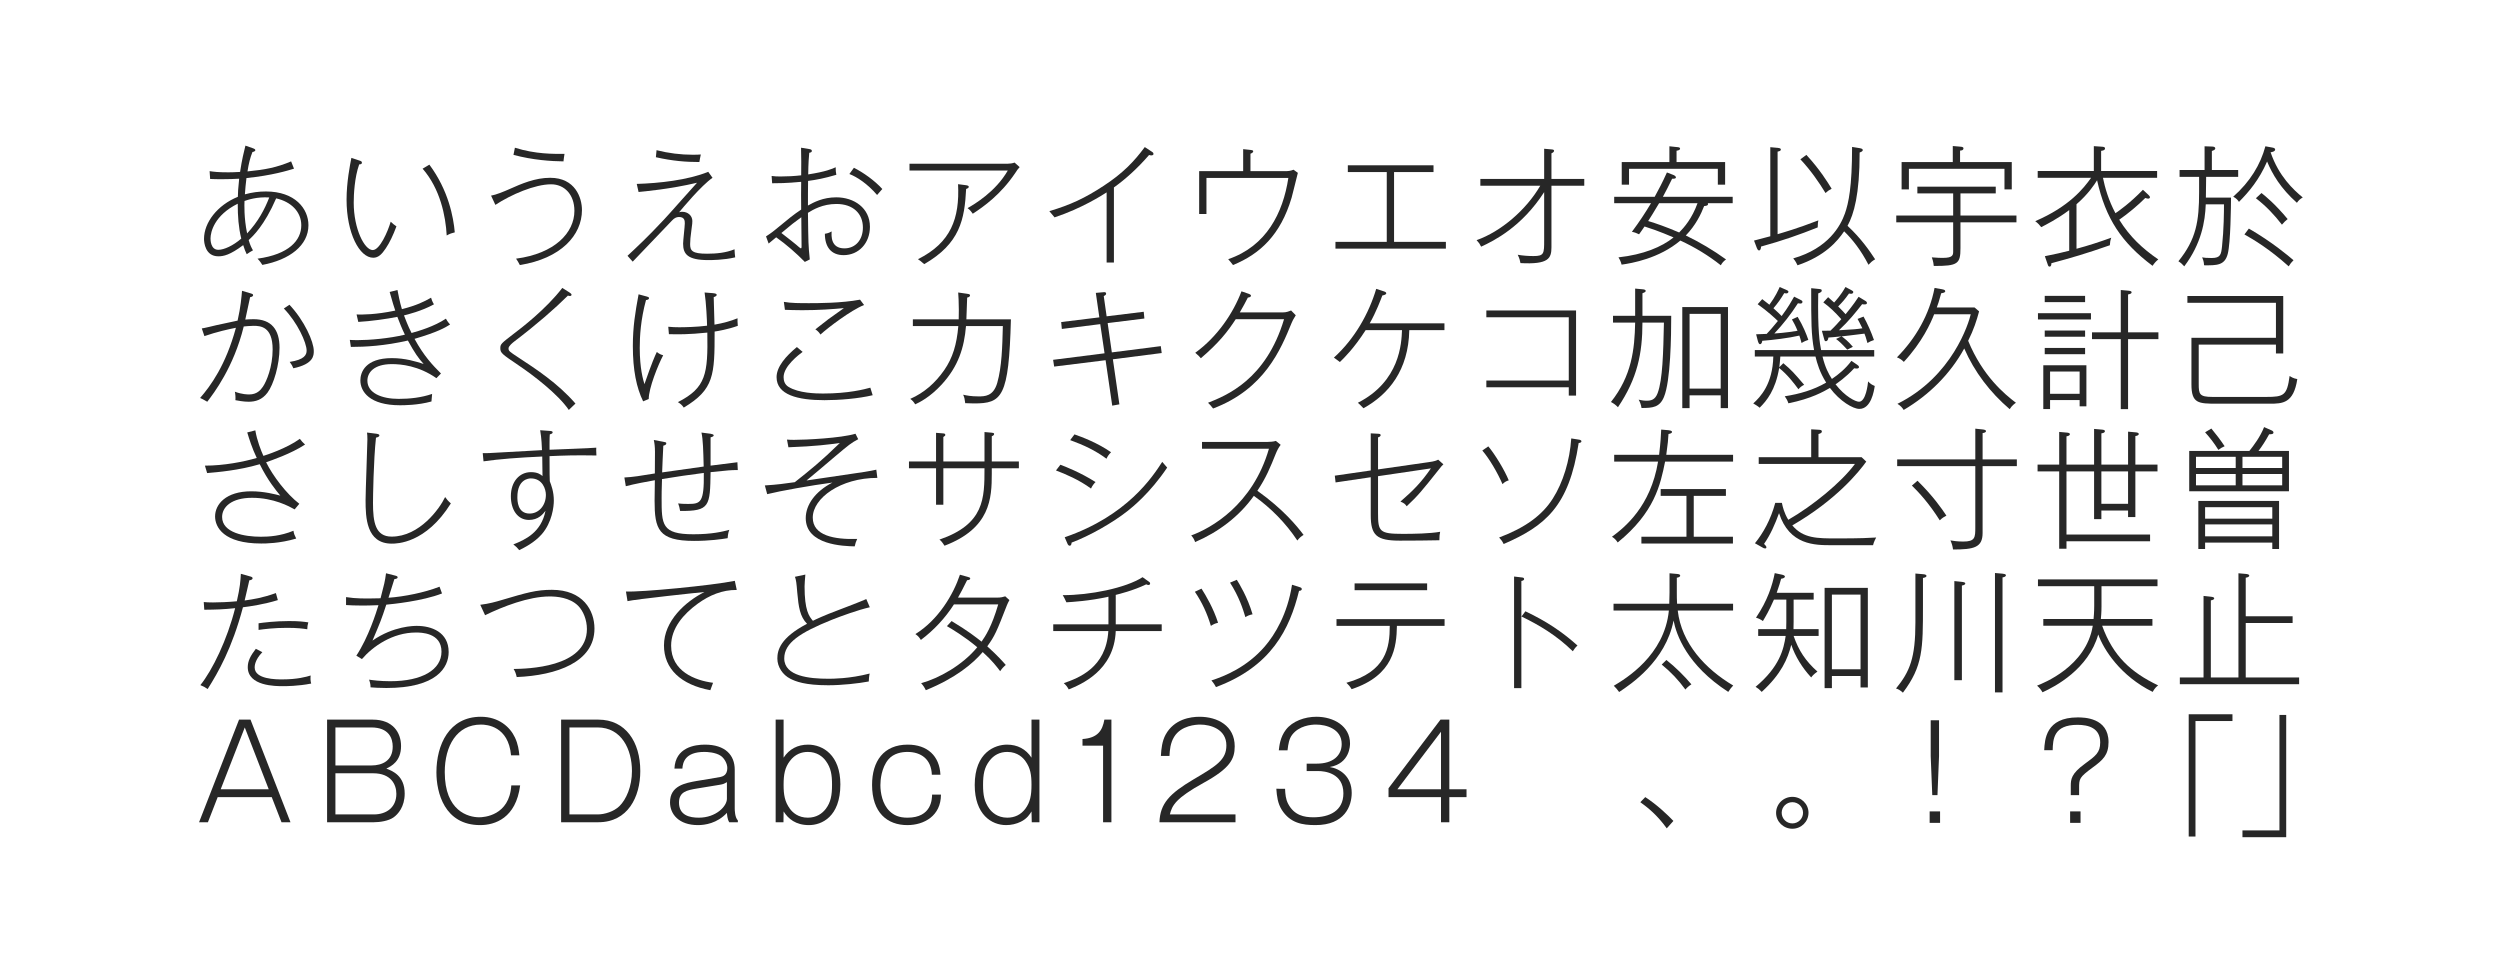 <?xml version="1.0" encoding="utf-8"?>
<!-- Generator: Adobe Illustrator 18.0.0, SVG Export Plug-In . SVG Version: 6.00 Build 0)  -->
<!DOCTYPE svg PUBLIC "-//W3C//DTD SVG 1.1//EN" "http://www.w3.org/Graphics/SVG/1.1/DTD/svg11.dtd">
<svg version="1.1" id="レイヤー_1" xmlns="http://www.w3.org/2000/svg" xmlns:xlink="http://www.w3.org/1999/xlink" x="0px"
	 y="0px" viewBox="0 0 960 376" enable-background="new 0 0 960 376" xml:space="preserve">
<g>
	<path fill="#272727" d="M100.741,101.725c-0.3-0.45-0.9-1.45-1.85-2.4
		c12.101-1.65,16.801-7.051,16.801-12.801c0-5.15-3.85-9.051-9.65-10.351
		c-4.55,10.5-9,14.601-10.551,16.001c0.6,2.1,1.1,3,1.65,3.95
		c-0.85,0.45-1.7,1-2.4,1.5c-0.5-1.05-0.85-1.85-1.35-3.5c-5.05,3.8-7.55,4.3-9.551,4.3
		c-5.05,0-5.5-5.3-5.5-6.7c0-6.25,5.1-12.951,13-16.151c0-1.25,0.1-3.35,0.5-6.951
		c-1.35,0.1-4.5,0.2-7,0.2c-1.75,0-2.85-0.05-4.15-0.1l-0.2-3
		c1.65,0.25,3.35,0.45,7.05,0.45c0.65,0,2.4,0,4.65-0.15c0.7-4.75,1.5-7.851,2.05-10.101
		l3,1.05c0.35,0.15,0.8,0.3,0.8,0.7c0,0.45-0.75,0.65-1.1,0.7
		c-0.85,2.1-1.45,4.45-1.9,7.451c6.701-0.65,11.201-1.5,16.751-3.851l1.1,2.8
		c-2.3,0.7-8.35,2.6-18.251,3.6c-0.35,2.85-0.4,3.65-0.6,6.25
		c2.7-0.75,5.4-1.1,8.051-1.1c11.25,0,16.351,6.65,16.351,12.951
		C118.442,94.224,111.242,99.774,100.741,101.725z M91.291,78.223
		c-9,4.45-10.451,10.901-10.451,13.351c0,0.5,0,4.35,3,4.35c2.2,0,5.701-1.6,8.801-4.3
		C91.59,87.274,91.291,83.124,91.291,78.223z M93.891,77.173c-0.05,1.2-0.25,6.45,1,12.451
		c4.2-4.45,6.75-9.25,8.5-13.801C98.641,75.523,95.191,76.723,93.891,77.173z"/>
</g>
<g>
	<path fill="#272727" d="M148.131,95.375c-1.5,2.25-2.85,3.6-4.8,3.6
		c-5.3,0-10.251-9.451-10.251-22.301c0-6.65,1.3-13.251,1.85-16.051l3,1
		c0.65,0.2,1.05,0.35,1.05,0.85c0,0.65-0.8,0.65-1.05,0.65
		c-1.8,5.05-2.1,11.601-2.1,14.701c0,10.101,4.15,18.201,7.3,18.201
		c2.7,0,5.8-7.101,6.9-10.901c0.85,0.8,1.15,1.1,2.2,1.8
		C150.981,90.324,149.581,93.224,148.131,95.375z M171.532,90.424c-0.4-7.5-2.5-17.901-9.25-25.651
		l2.6-1.55c7.351,9.901,9.25,20.202,9.75,26.002C173.632,89.474,172.732,89.724,171.532,90.424z"/>
</g>
<g>
	<path fill="#272727" d="M199.622,101.775c-0.45-0.95-0.9-1.6-1.45-2.45
		c14.851-1.95,22.401-9.951,22.401-18.351c0-6.301-3.85-10.201-8.951-10.201
		c-6.2,0-15.301,3.9-21.401,7.9l-1.65-3.55c1.85-0.3,4.9-1.55,7.15-2.55
		c4.5-2,9.701-4.3,15.551-4.3c9.65,0,12.201,7.701,12.201,12.401
		C223.473,90.324,215.373,99.274,199.622,101.775z M216.373,61.972c-4.65-0.05-11.75-0.5-19.201-2.5
		l0.55-2.75c7.95,2.5,14.901,2.4,19.051,2.35C216.673,59.672,216.422,61.322,216.373,61.972z"/>
</g>
<g>
	<path fill="#272727" d="M271.963,99.875c-7.901,0-9.651-2.3-9.651-6.3c0-1.2,0.65-6.65,0.65-7.75
		c0-0.95,0-2.5-2.25-2.5c-1.05,0-1.85,0.5-2.65,1.35c-2.4,2.5-12.951,13.551-15.101,15.801l-2-2.25
		c3.8-3.55,7.45-6.9,14.001-13.901c2.1-2.2,10.851-12.201,12.701-14.151
		c-10.251,2.45-20.451,3.35-22.452,3.55l-0.7-3.1c8.5-0.25,19.651-1.45,27.452-4.65l1.65,2.3
		c-4.4,3.05-11.5,11.651-12.851,13.251c0.4-0.15,0.6-0.2,1.2-0.2
		c2.25,0,3.9,1.55,3.9,3.55c0,0.6,0,0.95-0.4,3.8c-0.3,2.15-0.45,3.7-0.45,5.05
		c0,2.55,0.75,3.7,6.5,3.7c3.6,0,7.25-0.35,10.551-1.7c0.05,1.1,0.1,2.05,0.25,3.101
		C277.914,99.875,273.113,99.875,271.963,99.875z M268.563,62.222c-5.15,0-10.301-0.4-16.701-1.85
		l0.25-2.7c4.55,1.15,9.251,1.75,14.001,1.75c1.35,0,2.25-0.05,3-0.1
		C268.913,60.172,268.663,61.522,268.563,62.222z"/>
</g>
<g>
	<path fill="#272727" d="M323.954,97.975c-4.8,0-7.201-3.15-7.201-8.201
		c1.35-0.2,2.15-0.65,2.601-0.9c-0.1,1.65-0.4,6.5,4.9,6.5
		c4.25,0,7.101-3.25,7.101-8c0-5.3-3.7-9.051-10.15-9.051
		c-5.351,0-9.001,2.2-10.951,3.4c0.15,11.801,0.15,12.301,0.7,17.901l-1.9,0.95
		c-3.4-3.45-7.05-6.65-11.001-9.451c-1,0.8-2.55,2.1-2.9,2.4l-1-2.75
		c0.35-0.2,2.35-1.55,3.35-2.4c5.45-4.5,7.15-5.9,10.15-7.9
		c-0.05-5.55-0.05-6.15,0-10.651c-5.65,0.55-9.3,0.55-11.15,0.55l-0.2-2.8
		c1.25,0.15,1.95,0.2,3.351,0.2c2.55,0,5.5-0.15,8-0.45c0.05-4.851,0.05-5.4-0.05-10.601
		l3.05,0.5c0.6,0.1,1.1,0.2,1.1,0.75c0,0.5-0.5,0.6-1,0.7
		c-0.15,1.55-0.35,4.101-0.4,8.301c6.75-1.05,9.151-2.1,10.551-2.75
		c0,1.1,0.05,1.95,0.25,2.9c-4.8,1.4-7.55,1.9-10.851,2.35
		c-0.05,1.5-0.05,8.101-0.05,9.451c2.25-1.25,5.75-3.15,10.9-3.15
		c6.75,0,12.901,4.05,12.901,11.301C334.055,93.424,329.705,97.975,323.954,97.975z M307.703,83.424
		c-2.65,1.9-3.85,2.85-7.65,6.05c3.35,2.6,4.75,3.7,5.7,4.5c0.25,0.25,1.6,1.4,1.75,1.4
		c0.3,0,0.3-0.45,0.3-0.7C307.803,93.074,307.703,85.224,307.703,83.424z M336.805,74.873
		c-3.75-4.35-7.75-6.95-10.65-8.05l1.75-2.4c3.65,1.85,7.951,4.9,10.901,8.15
		C338.105,73.373,337.455,74.123,336.805,74.873z"/>
</g>
<g>
	<path fill="#272727" d="M389.896,66.373c-5.601,8.351-12.201,13.001-16.351,15.701
		c-0.3-0.45-1.05-1.5-2-2.15c2.601-1.5,10.751-6.25,15.451-14.451h-37.752v-2.6h37.652
		c0.75,0,2-0.15,2.7-0.45l1.95,1.75C390.696,65.123,390.596,65.272,389.896,66.373z M370.995,72.573
		c-0.6,11.701-2.35,20.952-16.101,28.852c-1.45-1.25-1.6-1.35-2.4-1.9
		c12.65-6.3,16.051-15.651,15.401-28.802l3.1,0.4c1,0.15,1,0.45,1,0.6
		C371.995,72.173,371.695,72.273,370.995,72.573z"/>
</g>
<g>
	<path fill="#272727" d="M442.146,59.672c-0.2,0-0.4,0-0.9-0.15c-4.5,5.201-9.201,9.401-13.501,12.451
		v28.852h-2.8V73.873c-1.65,1.05-9.451,6.101-20.001,9.601c-0.25-0.35-1.55-1.9-2-2.4
		c8.101-2.4,13.651-5,20.751-9.65c7.45-4.85,11.8-9.4,15.901-14.951l2.95,1.95
		c0.25,0.15,0.4,0.45,0.4,0.7S442.696,59.672,442.146,59.672z"/>
</g>
<g>
	<path fill="#272727" d="M493.177,65.723c1.601,0,2.2-0.05,3.55-0.55l1.65,1.2
		c-0.399,1.5-2,8.201-2.4,9.551c-4.25,14.351-12.2,21.651-22.501,25.852
		c-0.25-0.35-1.55-1.95-1.85-2.25c14.651-5,21.051-17.701,23.101-31.202h-31.451v13.851h-2.8V65.723
		h16.901v-8.451l2.8,0.3c1,0.1,1.049,0.3,1.049,0.55c0,0.5-0.75,0.8-1.049,0.9v6.701
		H493.177z"/>
</g>
<g>
	<path fill="#272727" d="M512.815,95.474v-2.6h19.701V66.073h-14.951v-2.601h32.902v2.601h-15.15v26.801
		h19.9v2.6H512.815z"/>
</g>
<g>
	<path fill="#272727" d="M595.758,71.323v23.602c0,4.25-1.05,6.7-11.9,6.101
		c-0.15-0.85-0.351-1.75-1.051-3.2c1.9,0.35,4.15,0.5,6.051,0.5
		c4.101,0,4.101-0.95,4.101-6.201V73.773c-8.551,13.301-19.201,18.651-24.202,20.951
		c-0.649-1.25-0.699-1.35-1.75-2.5c9.351-3.3,19.052-11.601,24.452-20.901h-23.002v-2.6h24.502V57.122
		l2.85,0.25c0.5,0.05,0.95,0.1,0.95,0.55c0,0.4-0.5,0.75-1,0.95v9.851h12.601v2.6H595.758z"/>
</g>
<g>
	<path fill="#272727" d="M655.749,78.023c0.101,0.1,0.149,0.2,0.149,0.3c0,0.7-0.949,0.75-1.5,0.8
		c-1.25,3.2-3.3,7.45-7.05,11.3c5.4,2.601,10.601,5.701,15.45,9.201
		c-1.149,0.8-1.649,1.6-2,2.25c-4.8-3.8-10-6.95-15.551-9.5
		c-8.15,6.9-18.65,8.701-22.551,9.25c-0.35-1.4-0.85-2.2-1.2-2.8
		c9.601-1.05,16.601-4,21.151-7.65c-0.65-0.25-5.5-2.45-11.15-4.201
		c-1,1.5-1.351,1.95-2.101,3c-0.899-0.4-1.55-0.75-2.75-0.95
		c3.149-4.25,4.899-6.95,7.351-11h-14.151v-2.45h15.552c1.699-3.15,2.899-5.351,4.699-9.351
		l2.451,0.95c0.399,0.15,1,0.5,1,0.95c0,0.45-0.601,0.55-1.451,0.5
		c-1.55,3.2-2.399,4.8-3.55,6.951h26.802v2.45H655.749z M659.649,70.923v-6.101h-34.103v6.101
		h-2.8v-8.701h18.302v-6.05l2.799,0.3c0.701,0.05,1.301,0.1,1.301,0.6
		c0,0.6-0.95,0.75-1.35,0.8v4.35h18.65v8.701H659.649z M637.098,78.023
		c-1.8,3.1-3.75,6.15-4.2,6.85c3.001,0.9,6.9,2.25,11.901,4.4
		c1.949-1.95,4.949-5.4,7.05-11.25H637.098z"/>
</g>
<g>
	<path fill="#272727" d="M697.998,87.324c-7,2.8-13.551,5.101-21.751,7.351c0,0.3-0.101,1.5-0.8,1.5
		c-0.4,0-0.7-0.65-0.801-0.9l-1.1-2.9c3.1-0.8,4.75-1.25,6.25-1.65V56.522l2.801,0.25
		c0.9,0.1,1.25,0.25,1.25,0.65c0,0.55-0.65,0.65-1.25,0.8v31.702
		c2.35-0.7,7.5-2.15,15.65-5.3C698.148,85.024,697.998,85.874,697.998,87.324z M717.5,101.675
		c-2.9-5.601-6.102-9.701-9.352-12.851c-2.6,3.851-7.4,9.501-17.9,13.051
		c-0.301-0.65-0.801-1.7-1.65-2.65c13.602-3.9,18.201-12.601,19.852-17.251
		c1.4-4,2.75-10.151,2.75-25.552l2.8,0.45c0.851,0.15,1.3,0.3,1.3,0.75
		c0,0.55-0.799,0.8-1.199,0.95c0,16.201-2.201,23.651-4.65,28.151
		c5.25,4.851,8.6,9.801,10.601,12.851C718.85,100.274,718.399,100.725,717.5,101.675z M700.998,74.123
		c-2.449-4.05-5.75-8.8-9.65-12.951l2.301-1.7c5.25,5.7,8.2,10.551,9.7,13.001
		C702.299,73.023,701.748,73.423,700.998,74.123z"/>
</g>
<g>
	<path fill="#272727" d="M752.818,85.374v9.901c0,6-0.95,6.9-10.251,6.85
		c-0.05-0.5-0.149-1.7-0.75-3.3c1.851,0.2,3.75,0.2,4.301,0.2c3.899,0,3.899-1.2,3.899-2.55
		V85.374h-21.851v-2.6h21.851v-8.5h-13.75v-2.6h30.102v2.6h-13.551v8.5h21.501v2.6H752.818z
		 M769.719,72.723v-7.901H733.017v7.901h-2.8V62.222h19.651v-6.15l2.9,0.25
		c0.55,0.05,1.199,0.1,1.199,0.65c0,0.75-0.85,0.85-1.3,0.85v4.4h19.852v10.501H769.719z"/>
</g>
<g>
	<path fill="#272727" d="M826.579,102.075c-12.001-9-18.001-18.151-21.302-32.852
		c-1,1.65-3.5,5.4-7.9,9.201v17.101c4.5-1.2,8.95-2.65,13.351-4.25
		c-0.35,0.9-0.5,1.9-0.55,2.9c-9.101,3.2-15.001,4.9-22.451,6.9
		c0,0.5-0.05,1.3-0.7,1.3c-0.45,0-0.55-0.35-0.8-1.1l-1-2.9c4.5-0.9,6.2-1.3,9.351-2.1
		V80.673c-4.501,3.4-9.001,5.65-10.751,6.55c-0.65-0.85-1.15-1.4-2.3-2.3
		c13.051-5.601,18.601-12.601,21.451-16.651h-20.502v-2.6h21.552v-9.55l2.95,0.2
		c0.8,0.05,1.35,0.1,1.35,0.7c0,0.7-1.05,0.85-1.5,0.9v7.75h21.502v2.6h-20.802
		c0.75,3.701,2.15,8.651,4.801,13.601c1.399-0.95,5.55-3.85,10.551-9l2.1,1.95
		c0.2,0.2,0.601,0.6,0.601,0.9s-0.25,0.55-0.65,0.55c-0.3,0-0.5-0.05-1.15-0.25
		c-2.85,2.851-6.55,5.951-10,8.351c4.149,6.65,8.851,11.001,15.001,15.251
		C827.879,100.325,827.179,101.175,826.579,102.075z"/>
</g>
<g>
	<path fill="#272727" d="M859.46,65.272v2.65h-12.301c0,1.25-0.05,6.8-0.101,7.95h9.651
		c0,2.95-0.149,17.301-1.25,21.602c-1.15,4.45-4.15,4.45-9.101,4.4
		c-0.051-1.45-0.4-2.25-0.75-3.05c0.9,0.15,1.449,0.25,3.7,0.25c3.45,0,3.601-1.45,3.95-4.45
		c0.699-6.451,0.75-13.301,0.75-16.151h-7c-0.25,6.601-1.65,15.051-8.251,23.802
		c-0.75-0.85-1.3-1.35-2.25-1.95c6.851-8.451,7.95-15.401,7.95-26.552v-5.85h-7.5v-2.65h9.6v-9.101
		l2.801,0.1c0.55,0,1.301,0.1,1.301,0.7c0,0.55-0.601,0.75-1.301,1v7.3H859.46z M872.611,56.672
		c0.649,0.1,1.049,0.35,1.049,0.75c0,0.75-1.25,1-1.75,1.05c3.101,9.15,8.801,14.451,12.352,17.351
		c-0.95,0.55-1.551,1.05-2.25,2.05c-6.25-5.55-9.4-10.951-11.451-15.851
		c-3,6.95-7,11.701-10.801,15.501c-0.449-0.7-0.949-1.3-2.199-2
		c6.5-5.75,10.45-12.301,12.35-19.351L872.611,56.672z M863.561,87.774
		c9,5.2,15.15,10.451,17.15,12.151c-0.8,0.8-1.3,1.4-1.85,2.35
		c-7.451-6.701-13.451-10.251-17.001-12.251L863.561,87.774z M868.41,74.123
		c1.351,1.05,5.201,4.15,10.051,10c-0.8,0.65-1.4,1.2-2.199,2.15
		c-2.951-3.8-6.001-7.051-10.002-10.151L868.41,74.123z"/>
</g>
<g>
	<path fill="#272727" d="M102.691,150.819c-2.05,2.7-4.55,3.45-7.25,3.45c-1.95,0-4.25-0.45-5.05-0.6
		c0.1-0.75,0-2.4-0.2-3.25c2.8,1.05,4.95,1.05,5.5,1.05c2.95,0,4.35-1.65,5.25-2.95
		c1.4-2.05,3.75-7.601,3.75-14.351c0-8.851-4.75-9.05-7.351-9.05c-1.35,0-3.2,0.2-3.75,0.25
		c-3.851,15.701-11.551,25.702-14.001,28.902c-1.45-0.85-2.05-1.15-2.75-1.45
		c4-4.601,9.851-12.551,13.751-26.952c-2.65,0.5-7.5,1.6-12.101,3.2l-1-2.95
		c0.9-0.1,4.8-1.05,5.6-1.25c1.35-0.3,7.301-1.6,8.15-1.75
		c1.2-5.3,1.5-9.15,1.7-11.451l3.35,1c0.65,0.2,0.9,0.3,0.9,0.7
		c0,0.5-0.75,0.7-1.15,0.75c-0.3,1.35-1.6,7.351-1.85,8.601c0.5-0.05,1.9-0.15,3.15-0.15
		c6.95,0,10,4.05,10,10.951C107.341,140.118,105.091,147.619,102.691,150.819z M112.642,141.418
		c-0.3-0.8-0.65-1.45-1.4-2.45c5.65-0.85,6.5-2.7,6.5-4.35c0-3-3.5-10.75-8.75-16.151
		l2.15-1.45c5.75,6.1,9.351,14.201,9.351,17.751C120.492,136.468,120.492,139.768,112.642,141.418z"/>
</g>
<g>
	<path fill="#272727" d="M159.182,130.117c3.6,6.601,6.9,10.051,10.15,13.301l-1.75,1.8
		c-6.851-4.8-13.601-5.4-17.101-5.4c-6.9,0-9.401,3.25-9.401,6.351
		c0,4.8,5.551,7,12.001,7c4.35,0,8.75-0.5,12.851-1.9c-0.1,0.9-0.15,1.5-0.25,2.9
		c-5.2,1.45-10.701,1.45-12.101,1.45c-11.601,0-15.201-5.201-15.201-9.551
		c0-3.1,1.9-8.551,12.101-8.551c5.15,0,9.25,1.3,12.201,2.25
		c-1.95-2.15-3.4-4.15-6.05-9c-8.951,2.05-16.351,2.45-21.901,2.45l-0.4-2.7
		c0.75,0.05,1.6,0.1,2.9,0.1c4.65,0,12.251-0.65,18.251-2.1c-1.25-2.55-1.85-4.2-2.9-6.85
		c-3.85,0.8-10.351,1.7-15.001,1.95l-0.65-2.851c2.3,0.05,7.2,0.1,14.851-1.5
		c-0.65-1.9-0.8-2.4-2.15-7.15l3-0.75c0.25,1.4,0.9,4.7,1.7,7.351
		c5.7-1.45,8.551-2.9,11.201-4.4c0.2,0.7,0.45,1.45,1.1,2.55
		c-4.7,2.6-10.301,3.95-11.5,4.25c0.55,1.4,1.45,3.9,2.9,6.75
		c2.75-0.75,8.701-2.5,13.201-5.5c0.6,1.1,1.1,1.7,1.6,2.25
		C170.982,125.767,168.232,127.467,159.182,130.117z"/>
</g>
<g>
	<path fill="#272727" d="M218.423,157.419c-4.2-6.15-13.901-13.501-19.251-17.101
		c-6.35-4.3-7.05-4.75-7.05-6.6c0-1.6,0.35-1.85,5.15-5.551
		c2.85-2.15,12.401-9.45,18.651-17.601l2.7,1.7c0.45,0.3,0.85,0.6,0.85,0.9
		c0,0.2-0.15,0.5-0.6,0.5c-0.25,0-0.55-0.1-0.8-0.15c-4.851,4.851-11.951,11.051-20.501,17.551
		c-0.65,0.5-2.3,1.8-2.3,2.7c0,1,0.35,1.25,3.7,3.45c6.8,4.45,15.301,10,22.001,17.751
		C220.573,155.319,219.173,156.719,218.423,157.419z"/>
</g>
<g>
	<path fill="#272727" d="M249.112,153.219l-2.15,0.9c-2.55-5.25-3.95-11.951-3.95-21.251
		c0-7.4,0.9-12.801,2.2-19.852l3.15,0.85c0.5,0.15,0.85,0.2,0.85,0.65
		c0,0.55-0.75,0.65-1.15,0.7c-2.05,7.601-2.4,13.901-2.4,18.351
		c0,8,1.3,12.251,1.8,13.951c2.9-8.351,4.05-10.901,4.75-12.351
		c1.15,0.9,1.75,1.05,2.45,1.25C252.712,140.118,249.112,149.019,249.112,153.219z M274.414,127.317
		c0,16.651-0.15,22.201-11.851,29.202c-0.6-0.95-1.35-1.55-2.25-2.1
		c10.851-5.55,11.551-10.851,11.301-26.702c-7.25,0.75-11.301,0.7-14.751,0.6l-0.25-2.85
		c1.7,0.15,2.5,0.2,4.2,0.2c2.15,0,6.8-0.1,10.701-0.6c0-1.5-0.35-9-0.95-12.75
		l3.15,0.25c1,0.1,1.5,0.25,1.5,0.65c0,0.5-0.75,0.75-1.15,0.9c0,0.9,0.25,9.251,0.3,10.551
		c3.4-0.6,6.15-1.35,8.851-2.45c-0.05,0.9,0,1.4,0.1,2.9
		C279.464,126.517,275.414,127.167,274.414,127.317z"/>
</g>
<g>
	<path fill="#272727" d="M316.604,153.669c-10.3,0-18.401-2.05-18.401-8.851
		c0-4,3.6-8.101,7.8-11.551l2.2,1.85c-1.45,1.1-7.3,5.5-7.3,9.701
		c0,1.35,0.4,2.85,1.9,3.75c3.9,2.4,10.451,2.55,13.201,2.55c9.851,0,16.001-1.65,18.201-2.25
		c0.1,0.45,0.8,2.5,0.9,2.9C329.705,153.069,322.254,153.669,316.604,153.669z M315.054,128.467
		c-0.5-0.8-1.05-1.4-1.95-2c0.45-0.4,2.1-1.6,5-3.9c0.55-0.4,5-3.55,5.951-4.25
		c-4.3,0.4-9.701,0.8-16.051,0.8c-2.9,0-5-0.1-6.6-0.15l-0.4-3.05
		c2.7,0.5,6.201,0.5,9.701,0.5c3.15,0,12.451,0,19.551-1.35l1.55,2.05
		C326.754,119.117,317.954,125.817,315.054,128.467z"/>
</g>
<g>
	<path fill="#272727" d="M373.995,154.919c-1.15,0-1.75-0.05-3.35-0.1c-0.2-1.65-0.3-2.15-0.8-3.25
		c1.35,0.3,3.05,0.65,5.85,0.65c2.45,0,5.75,0,7.25-5.2c1.75-6.15,1.95-13.851,2.15-21.801
		h-14.151c-0.7,8.35-2.95,15.451-9.301,22.401c-4.6,5-8.601,6.9-10.201,7.65
		c-0.7-1.1-1.05-1.45-1.9-2.1c5.35-2.35,9.55-6.051,13.051-11.051
		c3.25-4.7,4.8-9.851,5.4-16.901h-17.451v-2.601h17.601c0-0.7,0.05-1.85,0.05-3.65
		c0-3.15-0.15-5.101-0.25-6.65l3.45,0.5c0.7,0.1,1.1,0.2,1.1,0.6
		c0,0.6-0.75,0.8-1.1,0.85c-0.1,2.3-0.25,6-0.3,8.35h17.101
		C387.396,152.619,384.795,154.919,373.995,154.919z"/>
</g>
<g>
	<path fill="#272727" d="M427.345,137.968l2.5,17.301l-2.75,0.5l-2.55-17.451l-19.751,2.45l-0.4-2.6
		l19.751-2.5l-1.65-11.201l-14.751,1.85l-0.25-2.65l14.651-1.8l-1.35-9.4l2.85-0.25
		c0.4-0.05,1.1-0.1,1.1,0.5c0,0.45-0.15,0.55-0.9,1l1.1,7.75l14.25-1.75l0.25,2.6
		l-14.101,1.75l1.6,11.251l18.801-2.4l0.35,2.65L427.345,137.968z"/>
</g>
<g>
	<path fill="#272727" d="M492.526,119.967c1.5,0,2.351-0.4,3.251-0.75l1.8,1.85
		c-1,1.55-1.3,2.25-1.601,2.95c-4.149,10.15-10.4,25.401-30.151,32.852
		c-1-1.25-1.1-1.4-1.95-2.2c6.951-2.75,22.251-8.801,29.202-32.102h-18.551
		c-3.15,4.85-6.5,9.101-13.401,15.001c-0.4-0.5-0.95-1.1-2.15-2.1
		c8.5-6.15,14.601-15.251,17.751-23.602l2.9,1c0.3,0.1,0.75,0.35,0.75,0.7
		c0,0.4-0.55,0.65-1.2,0.7c-0.9,1.75-1.75,3.4-3.1,5.7H492.526z"/>
</g>
<g>
	<path fill="#272727" d="M541.167,126.767c-0.3,15.401-7.9,24.651-17.601,30.002
		c-1.3-1.35-1.601-1.65-2.15-2.1c16.201-8.25,16.751-22.901,16.951-27.902h-13.951
		c-4.55,7.101-8.351,10.75-9.9,12.251c-1.85-1.4-2.05-1.55-2.3-1.7
		c8-7.201,13.45-17.001,16.251-26.402l3.05,1c0.55,0.2,0.8,0.4,0.8,0.7
		c0,0.5-0.8,0.7-1.5,0.85c-0.55,1.45-2.35,6.3-4.85,10.701h28.701v2.6H541.167z"/>
</g>
<g>
	<path fill="#272727" d="M602.408,151.918v-3.2h-31.651v-2.6h31.651v-24.301h-31.651v-2.6h34.451v32.702
		H602.408z"/>
</g>
<g>
	<path fill="#272727" d="M638.947,152.469c-1.649,3.95-4.299,4.2-8.6,4.2
		c-0.25-1.5-0.6-2.25-1.1-3.2c0.75,0.15,1.699,0.4,2.949,0.4c1.75,0,3.351-0.25,4.351-2.95
		c1.899-5.2,2.149-15.301,2.399-27.051h-8.25c0,11.851-1.949,21.451-9.4,32.502
		c-0.85-0.85-1.45-1.35-2.7-2c8.001-10.05,9.101-20.251,9.301-30.501h-8.501v-2.601h8.501
		v-10.45l2.7,0.25c0.8,0.05,1.35,0.2,1.35,0.65c0,0.45-0.75,0.7-1.25,0.9v8.65h11.051
		C641.748,128.767,641.549,146.318,638.947,152.469z M660.75,156.719v-4.9h-11.951v4.9h-2.801V117.916
		h17.551v38.802H660.75z M660.75,120.517h-11.951v28.702H660.75V120.517z"/>
</g>
<g>
	<path fill="#272727" d="M713.999,157.019c-2.45,0-7.5-2.95-11.3-8.05
		c-2.451,1.4-7.051,4.1-15.951,5.9c-0.4-1.2-0.75-1.75-1.4-2.7
		c5.551-0.85,11-2.4,15.9-5.25c-2.5-4-3.449-7.351-4.1-10h-13.501
		c-0.101,1.6-0.25,2.85-0.399,4.1l1.549-1.55c3.201,2.7,4.15,3.8,8.001,8.301
		c-0.95,0.45-1.5,0.9-2.2,1.7c-1.699-2.3-4.2-5.601-7.4-8.151
		c-1.4,8.451-4.801,12.601-7.5,15.251c-0.5-0.5-2-1.4-2.451-1.65
		c2.701-2.45,7.451-7.351,7.701-18.001h-7.101v-2.5h22.751c-1.1-5.95-1.1-10.951-1.1-23.301
		v-0.45l2.95,0.3c0.75,0.1,1.101,0.1,1.101,0.65c0,0.6-0.951,0.9-1.351,1.05
		c-0.25,14.5,0.601,19.201,1.101,21.751h20.4v2.5h-19.851c1,4.15,2.351,6.7,3.601,8.6
		c2.6-1.75,5.25-3.95,7.5-6.95l2.2,1.5c0.3,0.2,0.7,0.5,0.7,0.9c0,0.55-0.75,0.55-0.9,0.55
		c-0.4,0-0.551-0.05-0.95-0.1c-3.149,3.45-6.55,5.75-7.15,6.15
		c3.601,4.7,7.7,6.701,9.001,6.701c2.65,0,3.4-6.701,3.5-7.801c0.9,0.95,1.3,1.2,2.55,1.75
		C719.6,150.219,718.5,157.019,713.999,157.019z M691.798,131.717c-0.351-1.4-0.601-2.1-0.851-2.85
		c-4,0.95-10.3,1.7-14.25,2c-0.051,0.5-0.25,1.3-0.851,1.3c-0.45,0-0.7-0.75-0.8-1.1l-0.7-2.7
		c2.351-0.05,3.05-0.1,4.05-0.15c0.951-1,2.301-2.45,4.301-4.95c-0.95-0.95-3.95-3.75-7.75-6.451
		l1.75-1.95c0.65,0.5,1.199,0.9,2.75,2.15c2.35-3.15,3.4-5.601,3.95-6.8l2.55,1.1
		c0.65,0.3,0.801,0.4,0.801,0.7c0,0.55-0.5,0.65-0.9,0.65c-0.2,0-0.301-0.05-0.7-0.1
		c-1.25,2.1-2.5,3.9-4.15,5.8c1.7,1.5,2.45,2.3,3.15,3c2.55-3.4,3.851-5.8,4.8-7.45
		l2.301,1.15c0.55,0.25,0.9,0.45,0.9,0.85c0,0.6-0.551,0.65-0.851,0.65
		c-0.25,0-0.5-0.05-0.899-0.1c-2.701,4.25-5.801,8.151-9.051,11.601c0.149,0,4.699-0.3,8.9-1.05
		c-0.801-2-1.551-3.35-2.15-4.35l2.2-1c2.2,3.7,3.351,6.65,4.101,8.851
		C693.848,130.717,692.947,130.967,691.798,131.717z M717.1,131.717
		c-0.551-2.1-0.9-2.95-1.15-3.6c-4.051,0.55-8.45,1-8.75,1.05c0.949,0.7,2.35,1.7,4.3,4
		l-2.149,1.1c-2.201-2.4-3.051-3.15-4.301-4.1l2.05-1c-2.75,0.3-3.75,0.35-5,0.45
		c-0.149,1.4-0.851,1.4-0.95,1.4c-0.5,0-0.5-0.2-0.8-1.25l-0.751-2.75
		c2.001,0,2.65-0.05,3.301-0.05c1.85-1.75,3.1-3.2,4.15-4.4
		c-2.5-2.8-4.4-4.6-6.9-6.45l1.85-2c0.551,0.45,1.101,0.95,2.301,2.05
		c0.5-0.55,2.6-2.8,4.35-5.95l2.201,1.15c0.649,0.35,0.799,0.5,0.799,0.8
		c0,0.3-0.25,0.65-0.85,0.65c-0.3,0-0.5-0.05-0.8-0.1c-1.5,2.15-2.5,3.3-4.15,4.95
		c1.601,1.55,2.2,2.3,2.851,3c3-3.65,4.25-5.551,5-6.701l2.4,1.45
		c0.55,0.3,0.8,0.55,0.8,0.95c0,0.7-1.25,0.55-1.851,0.45
		c-2.6,3.3-5.05,6.4-8.9,10.001c6.15-0.35,6.601-0.4,9.001-0.75
		c-1-2.05-1.4-2.75-1.851-3.6l2.301-0.9c1.6,2.9,2.9,5.85,4,9
		C718.6,130.867,717.949,131.217,717.1,131.717z"/>
</g>
<g>
	<path fill="#272727" d="M771.72,157.119c-7.501-6.4-13.551-14.301-17.451-23.302
		c-5.4,9.851-13.551,17.901-23.252,23.602c-0.6-0.95-1.2-1.6-2.399-2.35
		c21.15-10.5,27.401-31.102,28.151-34.402h-14.051c-1.3,3.35-4.601,10.7-11.651,18.301
		c-0.85-0.85-1.5-1.3-2.649-1.75c7.3-7.351,12.5-16.501,14.45-26.651l2.851,0.5
		c0.75,0.15,1.25,0.3,1.25,0.75c0,0.55-0.75,0.65-1.55,0.8c-0.8,3.05-1.351,4.55-1.7,5.45h14.501
		l1.75,1.5c-0.9,3.4-2.05,7-4.2,11.3c5.601,13.601,14.001,20.501,18.351,23.802
		C773.67,154.969,772.619,155.669,771.72,157.119z"/>
</g>
<g>
	<path fill="#272727" d="M782.576,122.667v-2.4h20.352v2.4H782.576z M798.577,156.019v-2.4h-11.351
		v3.45h-2.601v-16.801h16.551v15.751H798.577z M785.176,116.017v-2.4h15.501v2.4H785.176z
		 M785.176,129.317v-2.4h15.501v2.4H785.176z M785.176,136.018v-2.4h15.501v2.4H785.176z
		 M798.577,142.668h-11.351v8.551h11.351V142.668z M817.178,130.217v26.902h-2.8v-26.902h-11.051v-2.6
		h11.051v-16.251l2.851,0.25c1,0.1,1.3,0.25,1.3,0.65c0,0.55-0.851,0.7-1.351,0.8v14.551h11.651
		v2.6H817.178z"/>
</g>
<g>
	<path fill="#272727" d="M871.561,155.019h-20.15c-7.251,0-9.901-0.05-9.901-7.451v-17.851h32.452V116.267
		h-34.002v-2.6h36.803v22.051h-2.801v-3.4h-29.652v15.101c0,3.95,0.25,5,5.301,5h20.602
		c6.801,0,8-0.55,9-8.051c0.551,0.35,1.4,0.95,2.951,1.2
		C880.762,154.919,876.461,155.019,871.561,155.019z"/>
</g>
<g>
	<path fill="#272727" d="M102.191,177.506c2.55,5.2,7.801,12.151,12.751,15.951l-1.8,2.15
		c-2.05-1.15-8.05-4.45-16.351-4.45c-7.901,0-11.501,3.55-11.501,7.351
		c0,6.15,8.75,7.6,14.851,7.6c3.1,0,7.55-0.25,12.551-2.3c0.15,1.15,0.45,1.8,1.05,3
		c-6.4,1.9-11.801,1.9-13.451,1.9c-14.401,0-17.701-6.25-17.701-10.4
		c0-4.65,4.15-9.65,13.901-9.65c4.95,0,9.4,1.2,11.151,1.65
		c-1.65-2-4.75-5.7-7.901-12.051c-8.15,2.4-16.201,3.05-20.201,3.4l-0.85-2.851
		c7.301,0,14.951-1.5,19.901-2.95c-1.85-3.9-2.9-7.301-3.65-9.801l3.1-0.8
		c0.65,3.9,2.2,7.801,3.1,9.801c0.85-0.25,8.951-2.85,14.001-6.55c0.55,0.75,1.2,1.5,2,2.2
		C111.742,174.256,104.041,176.856,102.191,177.506z"/>
</g>
<g>
	<path fill="#272727" d="M150.431,208.758c-9.8,0-10.05-10.101-10.05-16.701
		c0-3.5,0.7-20.951,0.7-23.352c0-1.25-0.05-1.85-0.15-2.6l3.65,0.45
		c0.3,0.05,1.1,0.15,1.1,0.65c0,0.55-0.85,0.75-1.3,0.85
		c-0.95,8.701-1.15,23.102-1.15,25.102c0,7.351,0.9,12.901,7.15,12.901
		c10.801,0,18.501-10.851,20.551-15.201c0.55,0.8,1.1,1.5,2.2,2.45
		C163.481,208.758,152.331,208.758,150.431,208.758z"/>
</g>
<g>
	<path fill="#272727" d="M211.022,175.156c0,6.95,0.05,8.351,0.1,9.65
		c0.55,1.45,1.55,3.95,1.55,7.451c0,2.35-0.7,8.351-4.6,12.851
		c-2.851,3.3-7.051,5.351-8.701,6.15c-0.7-0.9-1.25-1.45-2.25-2.2
		c4.7-1.85,10.701-4.65,12.351-12.901c-1,1.3-2.75,3.5-6.351,3.5
		c-4.4,0-6.95-3.95-6.95-9.101c0-5.65,3.35-9.25,7.701-9.25c2.55,0,3.7,0.85,4.45,1.5
		c-0.05-1.75-0.05-2.3-0.1-7.5c-9.101,0.4-16.751,1-22.551,1.85l-0.3-3.15
		c1.6,0.05,2.4,0,9.25-0.4c2.15-0.15,11.601-0.65,13.501-0.75c-0.05-1.3-0.15-4.5-0.7-7.65
		l3.45,0.25c0.85,0.05,1.35,0.15,1.35,0.55c0,0.45-0.45,0.6-1.1,0.8
		c-0.05,0.7-0.1,1.45-0.1,3.45v2.45c2.85-0.15,15.401-0.55,17.951-0.8
		c-0.05,0.65-0.05,0.95,0.05,3C220.473,174.756,217.223,174.906,211.022,175.156z
		 M203.822,183.707c-0.8,0-5.15,0.35-5.15,7.15c0,1.35,0,6.351,4.7,6.351
		c3.45,0,6.25-3,6.25-7.2C209.622,187.907,208.372,183.707,203.822,183.707z"/>
</g>
<g>
	<path fill="#272727" d="M272.863,181.307c-0.2,13.051-0.25,15.001-11.701,14.901
		c-0.2-1.25-0.4-1.95-0.75-2.9c1.5,0.2,3.05,0.2,3.9,0.2c4.75,0,6.101-0.55,5.951-11.901
		c-6.55,0.85-9.551,1.3-16.051,2.35c-0.15,4.9-0.15,5.451-0.15,7.301
		c0,10.201,0,13.901,12.201,13.901c7.15,0,11.151-1,13.801-1.7c-0.25,0.65-0.5,1.3-0.65,3.2
		c-2.4,0.4-6.9,1.05-12.901,1.05c-13.75,0-15.151-4.55-15.151-15.451
		c0-0.7,0.05-5.25,0.1-7.851c-3.15,0.55-7.701,1.4-11.151,2.3l-0.55-3.351
		c3.25-0.15,6.25-0.65,11.701-1.55c0.05-3.55,0.05-7.5,0.05-8.301
		c0-1.95-0.2-3.45-0.45-4.55l3.45,0.65c1,0.2,1.35,0.2,1.35,0.65
		c0,0.55-0.55,0.7-1.15,0.9c-0.1,2.3-0.45,9.251-0.45,10.251
		c4.7-0.7,5.85-0.85,15.951-2.25c-0.15-6.15-0.25-10.351-0.85-13.051l3.451,0.45
		c0.65,0.1,1.25,0.3,1.25,0.6c0,0.4-0.4,0.55-1.2,0.8v10.851
		c1.65-0.2,8.851-1.15,10.301-1.3l0.15,3C280.714,180.506,279.914,180.557,272.863,181.307z"/>
</g>
<g>
	<path fill="#272727" d="M312.104,198.758c0,6.95,8.25,8.45,17.051,8.2c-0.5,1.05-0.7,1.75-0.95,2.85
		c-4.15-0.1-18.801-0.45-18.801-10.851c0-5.1,3.65-10.25,10.25-13.651
		c-8.25,1.1-20.051,3.2-25.052,4.45l-0.9-3.35c4.9-0.3,7.55-0.7,11.501-1.25
		c6-4.75,10-7.95,17.301-15.051c-4.4,0.6-9.05,1.25-19.751,1.65l-0.55-2.95
		c0.7,0.05,1.45,0.1,2.65,0.1c4.4,0,18.001-0.65,23.651-2.35l1.05,2.1
		c-2.8,1.5-3.4,2-9.101,6.8c-3.55,3.05-9.15,7.75-10.75,9.051
		c3.55-0.55,19.151-2.8,22.301-3.3c2.55-0.4,3.3-0.6,4.5-0.85l0.4,3.15
		C322.754,183.507,312.104,191.307,312.104,198.758z"/>
</g>
<g>
	<path fill="#272727" d="M380.845,179.807v2.1c0,9.4-0.5,20.951-18.151,27.651
		c-1.05-1.65-1.5-2-1.95-2.35c17.301-5.95,17.301-15.801,17.301-27.401h-15.801v14h-2.8
		v-14h-10.4v-2.6h10.4v-11.001l2.5,0.2c0.7,0.05,1.05,0.1,1.05,0.6
		c0,0.25-0.1,0.4-0.75,0.8v9.401h15.801v-11.301l2.8,0.25c0.45,0.05,0.9,0.1,0.9,0.5
		c0,0.5-0.6,0.75-0.9,0.85v9.701h10.401v2.6H380.845z"/>
</g>
<g>
	<path fill="#272727" d="M418.944,187.607c-4.55-3.35-9.75-5.55-13.451-6.95l1.7-2.2
		c2.2,0.85,7.551,2.9,13.501,6.65C419.994,185.807,419.494,186.457,418.944,187.607z
		 M432.945,196.257c-5.701,4.5-14.601,9.551-21.452,12.101c-0.05,0.55-0.15,1.2-0.75,1.2
		c-0.35,0-0.65-0.35-0.8-0.7l-1.1-2.55c24.051-8.25,33.802-23.301,37.452-28.952
		c0.3,0.35,1.65,1.9,1.9,2.2C441.596,189.407,434.646,194.907,432.945,196.257z M424.895,176.156
		c-4.4-3.25-8.75-5.25-13.951-7.15l1.65-2.2c2.851,1,8.701,3.15,14.051,6.851
		C425.695,174.606,425.245,175.356,424.895,176.156z"/>
</g>
<g>
	<path fill="#272727" d="M498.177,207.558c-4.45-6.7-10.15-12.5-16.701-17.151
		c-5.65,7.95-13.601,13.901-22.551,17.751c-0.35-1.05-0.75-1.7-1.5-2.55
		c7.55-2.75,23.602-11.65,29.852-33.302h-25.702v-2.6h24.952c0.85,0,2.601-0.1,3.4-0.4
		l1.85,1.5c-0.75,1-1.35,2.1-1.85,3.35c-2.15,5.35-3.75,9.3-7.101,14.301
		c9.95,7.101,15.251,13.601,17.751,16.951C499.728,205.908,499.027,206.458,498.177,207.558z"/>
</g>
<g>
	<path fill="#272727" d="M552.918,179.807c-7.251,9.101-8.301,10.4-12.751,14.601
		c-0.65-0.95-1-1.2-2.4-1.8c5.15-4.451,8.2-7.651,11.701-12.751l-20.302,3v14.151
		c0,7.101,0.5,8,9.551,8c4.05,0,10.351-0.1,14.301-0.8c-0.25,1.2-0.25,1.45-0.3,3.25
		c-6.851,0.1-7.65,0.15-15.151,0.15c-8.95,0-11.2-2-11.2-9.8v-14.551l-13.501,2l-0.3-2.6
		l13.801-2v-14.251l2.8,0.15c0.55,0.05,1,0.05,1,0.55c0,0.5-0.649,0.75-1,0.85v12.301
		l19.501-2.8c2.25-0.3,2.9-0.6,3.601-0.95l2,1.8
		C553.668,178.806,553.567,179.006,552.918,179.807z"/>
</g>
<g>
	<path fill="#272727" d="M576.957,185.907c-1.851-4.3-5.051-9.8-7.751-12.901l2.301-1.6
		c2.6,3.101,6.3,9.201,7.85,13.051C578.356,184.757,577.757,185.107,576.957,185.907z
		 M606.209,170.106c-3.701,24.501-12.951,31.902-28.802,38.802c-0.501-1.05-1.001-1.7-1.751-2.5
		c9.951-3.75,16.552-8.5,20.651-15.001c3.851-6.05,6.501-14.501,7.051-23.051l2.851,0.45
		c0.399,0.05,1.05,0.2,1.05,0.65C607.259,170.006,606.509,170.106,606.209,170.106z"/>
</g>
<g>
	<path fill="#272727" d="M639.397,177.256c-1.8,8.851-4,19.501-18.201,31.052
		c-0.649-1-1.199-1.55-2.2-2.2c4.9-3.6,14.852-11.601,17.701-28.852h-16.851v-2.6h17.251
		c0.6-5.15,0.7-7.351,0.8-9.701l2.851,0.25c0.35,0.05,1.3,0.15,1.3,0.65
		c0,0.55-0.85,0.7-1.35,0.8c-0.101,1.85-0.25,3.8-0.851,8h25.651v2.6H639.397z
		 M630.297,208.708v-2.6h17.302v-15.701h-9.901v-2.6h25.052v2.6h-12.351v15.701h15.051v2.6H630.297
		z"/>
</g>
<g>
	<path fill="#272727" d="M675.347,178.156v-2.6h20.151v-10.701l2.55,0.15
		c1.101,0.05,1.55,0.1,1.55,0.7s-0.85,0.85-1.3,0.95v8.9h16.551l1.801,1.7
		c-2.801,3.9-11.401,14.651-28.402,24.501c4.2,5,9.501,5,17.151,5
		c9.301,0,12.501-0.2,15.051-0.35c-0.95,1.8-1.1,2.55-1.2,2.95h-15.9
		c-6.45,0-16.201,0-20.201-12.301c-1.5,4.15-3.251,8.2-5.751,11.801
		c0.601,0.6,0.9,0.95,0.9,1.3c0,0.4-0.3,0.45-0.45,0.45c-0.399,0-0.7-0.15-0.85-0.25
		l-3.101-1.75c3.101-3.8,6.051-9,7.801-15.501h2.55c0.3,1.5,0.851,3.85,2.45,6.5
		c9.4-5.4,20.302-14.301,25.602-21.452H675.347z"/>
</g>
<g>
	<path fill="#272727" d="M761.318,179.006v25.652c0,5.6-3.301,6.35-11.351,6.35c-0.2-1.45-0.5-2.35-1-3.5
		c0.899,0.15,2.45,0.45,4.9,0.45c4.6,0,4.649-1.55,4.649-5.5v-23.452H728.517v-2.6h30.001
		v-11.801l2.801,0.3c0.45,0.05,1.3,0.15,1.3,0.65c0,0.55-0.95,0.7-1.3,0.75v10.101h13.15
		v2.6H761.318z M744.867,199.808c-4.101-6.5-7.9-10.601-10.7-13.351l2.149-1.85
		c6.051,5.95,9.351,10.75,11.101,13.4C746.518,198.458,745.867,198.857,744.867,199.808z"/>
</g>
<g>
	<path fill="#272727" d="M819.979,181.006v17.551h-2.801v-2.5h-10.25v3.3h-2.801v-18.351h-10.601v24.251
		h32.103v2.601h-32.103v2.85h-2.8v-29.702h-8.301v-2.6h8.301v-12.551l2.8,0.25
		c0.65,0.05,1.301,0.15,1.301,0.6c0,0.6-0.801,0.75-1.301,0.85v10.851h10.601v-13.701l2.851,0.25
		c0.7,0.05,1.3,0.15,1.3,0.6c0,0.6-0.7,0.75-1.35,0.85v12h10.25v-12.651l2.801,0.25
		c0.6,0.05,1.3,0.15,1.3,0.65c0,0.55-0.8,0.7-1.3,0.8v10.951h8.5v2.6H819.979z
		 M817.178,181.006h-10.25v12.451h10.25V181.006z"/>
</g>
<g>
	<path fill="#272727" d="M840.658,188.657v-15.501h23.102c1.65-2.05,4.2-5.451,5.65-9.151l2.75,1.2
		c0.601,0.25,0.851,0.55,0.851,0.9c0,0.7-1.101,0.65-1.65,0.65
		c-1.55,2.8-2.7,4.55-4.101,6.4h11.701v15.501H840.658z M858.51,175.406h-15.251v4.3h15.251
		V175.406z M858.51,182.006h-15.251v4.351h15.251V182.006z M872.561,210.808v-2.45h-25.802v2.45
		h-2.6v-18.451h31.002v18.451H872.561z M851.859,172.756c-1.75-2.8-3.15-4.55-5.101-6.75
		l2.4-1.45c1.8,2.15,3.55,4.45,5.101,6.8C853.209,171.806,852.659,172.156,851.859,172.756z
		 M872.561,194.757h-25.802v4.4h25.802V194.757z M872.561,201.358h-25.802v4.6h25.802V201.358z
		 M876.36,175.406h-15.251v4.3h15.251V175.406z M876.36,182.006h-15.251v4.351h15.251V182.006z"/>
</g>
<g>
	<path fill="#272727" d="M93.291,233.188c-4.2,15.851-9.551,25.052-13.551,31.402
		c-1-0.7-1.75-1.1-2.8-1.5c4.65-5.8,10.301-17.401,13.351-29.552
		c-4.851,0.5-7.25,0.55-11.851,0.6l-0.2-2.95c1,0.1,2.05,0.15,3.55,0.15
		c2.15,0,6.15-0.15,9.15-0.45c1.25-5.4,1.4-7.9,1.55-10.55l3.35,0.95
		c0.8,0.2,1.15,0.35,1.15,0.75c0,0.6-0.85,0.75-1.25,0.8c-0.3,1.2-1.5,6.65-1.8,7.75
		c3.4-0.5,6.65-0.95,12.001-2.85l0.75,2.7C101.591,232.038,95.841,232.888,93.291,233.188z
		 M108.642,263.489c-2.8,0-13.501,0-13.501-7.3c0-2.35,1.05-4.4,3.1-7.05l2.5,1.3
		c-2.95,3-2.95,5.45-2.95,5.851c0,4.6,8.3,4.6,10.65,4.6c5.701,0,9.25-1,10.851-1.5
		c-0.1,1.05-0.1,2.05,0.2,3.1C114.442,263.489,109.742,263.489,108.642,263.489z M117.992,241.638
		c-1.65-0.25-3.75-0.55-7.75-0.55c-4.95,0-8.851,0.5-10.951,0.8v-2.55
		c1.8-0.25,6.35-0.85,11.651-0.85c3.95,0,5.7,0.25,7.45,0.5
		C118.142,239.788,117.992,240.788,117.992,241.638z"/>
</g>
<g>
	<path fill="#272727" d="M148.381,264.189c-2.85,0-4.7-0.15-6.101-0.25c0-0.65,0-1.4-0.55-2.95
		c1.3,0.2,4.3,0.6,8.101,0.6c12.351,0,19.701-4.45,19.701-11.351
		c0-7.351-8-7.351-9.801-7.351c-8.951,0-16.551,5.3-20.751,10.201l-2.15-1.3
		c4.7-7.15,7.601-16.501,8.5-19.401c-3.05,0.1-4.1,0.15-6.05,0.15
		c-2.9,0-4.851-0.1-6.4-0.2v-3.05c3.9,0.6,6.75,0.6,13.25,0.45
		c1.4-5.4,1.7-6.45,2.101-9.601l3.35,0.85c0.85,0.2,1.1,0.35,1.1,0.7
		c0,0.5-0.6,0.6-1.25,0.7c-1.05,3.25-1.15,3.65-2.25,7.15c6.15-0.45,13.851-2,19.602-4.25
		c0.15,0.4,0.8,2.25,0.95,2.6c-7.5,2.95-19.201,4.1-21.401,4.3
		c-1.9,5.8-2.25,6.601-5.3,13.801c8.15-5.65,16.001-5.65,17.051-5.65
		c5.55,0,12.201,2.35,12.201,10.051C172.283,256.339,167.683,264.189,148.381,264.189z"/>
</g>
<g>
	<path fill="#272727" d="M184.42,232.237c3.351-0.4,6-1.15,8.151-1.8
		c9.65-2.851,13.351-3.95,19.351-3.95c11.901,0,16.351,7.85,16.351,14.901
		c0,12.851-14.451,17.951-29.852,18.601c-0.4-1.7-0.7-2.3-1.2-3.1
		c4.851-0.1,28.152-0.4,28.152-15.351c0-3.5-1.4-6.951-3.4-8.951
		c-3.2-3.15-8.201-3.55-10.901-3.55c-8.101,0-18.001,3.9-24.802,7.201L184.42,232.237z"/>
</g>
<g>
	<path fill="#272727" d="M267.963,231.788c-5.5,4-10.25,9.4-10.25,16.151
		c0,9.851,9.15,13.351,16.101,14.251c-0.4,1-0.65,1.75-1.05,2.85
		c-11.301-2.1-17.801-8.201-17.801-17.201c0-9.4,8.25-16.851,15.551-20.501
		c-1.6,0.1-26.652,2.8-29.552,3.5l-0.6-3.7c5.75,0.3,32.952-2.3,41.802-4.1l0.75,3.5
		C277.314,226.487,272.414,228.587,267.963,231.788z"/>
</g>
<g>
	<path fill="#272727" d="M319.454,237.988c-12.301,4.95-18.301,8.9-18.301,14.851
		c0,6.85,9.7,7.8,16.951,7.8c1.55,0,8.151,0,15.851-2c-0.2,0.75-0.35,2.5-0.35,3.05
		c-3.95,0.75-10.351,1.45-15.551,1.45c-9,0-12.601-1.5-14.551-2.5
		c-2.95-1.45-5-4.6-5-7.75s1.05-7.951,11.401-13.351
		c-2.7-2.75-3.25-6.351-3.75-11.951c-0.3-3.75-0.45-4.9-0.9-6.1l4-0.85
		c-0.15,1.7-0.3,3.75-0.3,4.55c0,9.201,1.7,11.451,3.2,13.201
		c1.1-0.55,4.25-2.05,9.601-4.05c2.9-1.1,8.3-3.15,10.901-4.3l1.35,3.15
		C329.554,234.188,322.854,236.638,319.454,237.988z"/>
</g>
<g>
	<path fill="#272727" d="M386.666,232.388c-4,10.25-4.65,11.8-7.551,15.801
		c4.201,3.8,6,5.9,7.101,7.15c-1,0.85-1.55,1.5-2.15,2.4
		c-1.3-1.7-2.9-3.9-6.701-7.35c-3.75,4.4-10.3,9.951-21.851,14.651
		c-0.55-1.15-1-1.8-1.8-2.7c6.8-1.85,15.901-6.9,21.551-13.801
		c-4.85-4.101-9.851-7.051-11.651-8.101l1.8-1.95c6.4,3.85,9.25,6.15,11.501,7.9
		c1.45-2.05,3.9-5.7,6.4-14.301h-17.001c-3.4,5.3-7.7,9.901-12.701,13.651
		c-0.7-1.1-1.05-1.5-2.1-2.25c8.851-5.5,14.601-15.251,17.101-22.802l3.05,0.85
		c0.5,0.15,0.9,0.25,0.9,0.6c0,0.6-0.9,0.65-1.2,0.65c-1.6,3.2-2.55,5.1-3.5,6.7h14.951
		c1.65,0,2.4-0.25,3.2-0.5l1.6,1.45C387.215,231.188,386.865,231.837,386.666,232.388z"/>
</g>
<g>
	<path fill="#272727" d="M428.445,242.338c-0.6,15.351-13.651,20.602-18.051,22.401
		c-0.6-1.1-1.05-1.65-1.9-2.4c5.65-2,16.251-5.851,17.101-20.001h-21.151v-2.6h21.201v-10.601
		c-7.35,1.65-13.901,2-16.151,2.15c-0.7-1.55-0.8-1.7-1.4-2.75
		c10.25,0.05,24.151-2.7,30.652-6.9l2.6,1.85c0.25,0.2,0.3,0.45,0.3,0.6
		c0,0.35-0.3,0.55-0.65,0.55c-0.25,0-0.5-0.1-0.85-0.25c-4.95,2.4-10.5,3.75-11.701,4.05
		v11.301h17.651v2.6H428.445z"/>
</g>
<g>
	<path fill="#272727" d="M464.981,240.338c-1.45-4.8-3.351-8.951-6.15-13.101l2.55-1.2
		c1.7,2.65,4.65,7.7,6.351,13.101C466.481,239.438,465.831,239.788,464.981,240.338z
		 M498.833,226.887c-3.6,14.701-10.65,29.052-31.901,36.952c-0.25-0.45-0.75-1.4-1.75-2.55
		c5.149-1.65,13.601-5.1,20.451-13c3.95-4.55,8.8-12.601,10.5-23.751l2.851,0.9
		c0.5,0.15,0.899,0.3,0.899,0.75C499.883,226.787,499.184,226.887,498.833,226.887z M478.232,236.988
		c-0.95-3.2-2.501-7.951-5.9-13.251l2.6-1.1c0.851,1.35,4.101,6.601,6.051,13.251
		C479.582,236.188,478.932,236.538,478.232,236.988z"/>
</g>
<g>
	<path fill="#272727" d="M536.417,240.338c-0.15,8-1.2,19.001-17.401,24.302
		c-0.699-1.15-1.1-1.6-2-2.45c15.301-4.25,16.651-13.501,16.651-21.852h-20.451v-2.6h41.502
		v2.6H536.417z M520.166,226.637v-2.6h27.852v2.6H520.166z"/>
</g>
<g>
	<path fill="#272727" d="M584.207,223.087v41.152h-2.8v-42.853l2.95,0.35
		c0.6,0.05,0.899,0.2,0.899,0.6C585.257,222.887,584.558,223.037,584.207,223.087z
		 M603.958,250.088c-6.25-6.1-12.801-10-19.701-13.351l1.5-2c8.101,3.85,14.102,7.85,20.002,13.15
		C605.009,248.539,604.458,249.289,603.958,250.088z"/>
</g>
<g>
	<path fill="#272727" d="M663.649,265.689c-15.95-10.301-19.951-22.001-21.001-27.402
		c-3.05,15.601-16.401,24.452-20.901,27.452c-0.7-1-1.25-1.6-2.05-2.4
		c4.5-2.7,19.451-11.601,21.151-28.902h-21.252v-2.6h21.401c0.051-1.4,0.101-3.4,0.101-4.2
		v-7.5l2.8,0.25c0.75,0.05,1.3,0.2,1.3,0.65c0,0.55-0.899,0.75-1.3,0.8v5.8
		c0,1.4,0,2.4,0.1,4.2H665.5v2.6h-21.251c1.449,12.651,10.601,22.452,21.301,28.802
		C664.8,264.04,664.35,264.589,663.649,265.689z M647.198,264.79c-2.75-3.75-5.55-6.701-9.1-9.601
		l1.8-1.75c3.4,2.65,7.05,6.3,9.601,9.35C648.299,263.54,647.648,264.239,647.198,264.79z"/>
</g>
<g>
	<path fill="#272727" d="M688.748,244.188c1.95,5.65,4.601,9.651,9.15,13.701
		c-1.55,1.1-2,1.7-2.4,2.25c-3.399-3.65-6.15-8.101-7.65-12.551
		c-1.35,5.4-3.85,11.25-11.351,18.101c-0.95-1-1.45-1.4-2.35-1.95
		c9.2-7.65,10.8-14.451,11.551-19.551h-10.551v-2.6h10.75c0.051-1.3,0.051-1.65,0.051-2.75v-8.601
		h-4.751c-1.85,4.25-3.15,6.4-4.25,8.25c-0.9-0.65-1.601-1-2.65-1.3
		c4.5-6.65,6.301-12.55,7.2-17.101l2.851,0.6c0.2,0.05,1.05,0.25,1.05,0.7
		c0,0.6-1,0.8-1.45,0.85c-0.3,1.1-0.699,2.6-1.7,5.4h14.201v2.6h-7.7v8.551
		c0,1.2-0.05,1.9-0.05,2.8h9.65v2.6H688.748z M714.449,263.989v-4.4h-11v4.65h-2.801v-38.502
		H717.25v38.252H714.449z M714.449,228.337h-11v28.651h11V228.337z"/>
</g>
<g>
	<path fill="#272727" d="M738.417,221.937v10.75c0,16.401,0,23.102-7.7,33.302
		c-1.15-1.05-1.9-1.4-2.65-1.6c5.351-6.551,7.451-11.801,7.451-25.352v-18.801l2.899,0.25
		c0.801,0.05,1.351,0.25,1.351,0.65C739.768,221.687,738.917,221.837,738.417,221.937z M753.368,224.837
		v36.353h-2.9v-38.053l2.9,0.3c0.8,0.1,1.3,0.25,1.3,0.6
		C754.668,224.587,753.818,224.787,753.368,224.837z M768.969,221.737v44.153h-2.899v-45.853l2.899,0.25
		c0.45,0.05,1.301,0.15,1.301,0.6C770.27,221.487,769.419,221.637,768.969,221.737z"/>
</g>
<g>
	<path fill="#272727" d="M784.627,240.288v-2.6h19.301c0.05-0.4,0.25-2.7,0.25-5v-7.601h-21.602
		v-2.6h45.903v2.6h-21.502v7.65c0,0.55,0,2.6-0.25,4.951h19.802v2.6h-19.301
		c4.2,11.65,11.05,17.901,21.501,22.901c-0.601,0.45-1.351,1.1-2.101,2.5
		c-12.351-6.101-18.801-16.201-20.901-22.051c-3.8,13.351-16.551,20.001-21.401,22.201
		c-0.55-0.95-1.199-1.8-2.1-2.55c2.25-0.9,18.852-7.301,21.401-23.001H784.627z"/>
</g>
<g>
	<path fill="#272727" d="M837.059,262.739v-2.6h9.101V228.837l2.801,0.3c0.85,0.1,1.3,0.25,1.3,0.65
		c0,0.35-0.5,0.65-1.3,0.75v29.602h10.601v-40.002l2.85,0.25c0.45,0.05,1.301,0.15,1.301,0.65
		c0,0.55-0.95,0.75-1.351,0.8v14.801h18.001v2.6h-18.001v20.901h20.501v2.6H837.059z"/>
</g>
<g>
	<path fill="#272727" d="M96.195,276.337l15.351,39.402h-3.45l-3.75-9.65H83.594l-3.75,9.65h-3.4
		l15.351-39.402H96.195z M93.995,279.337l-9.25,23.751h18.451L93.995,279.337z"/>
</g>
<g>
	<path fill="#272727" d="M143.153,276.337c7.701,0,10.851,4.95,10.851,10.15
		c0,5.9-3.8,7.751-5.65,8.651c2.35,0.899,7.05,2.699,7.05,9.6
		c0,5.101-2.6,7.951-4.3,9.15c-1.9,1.351-5.25,1.851-7.5,1.851h-18.001v-39.402H143.153z
		 M128.802,279.337v14.601h13.751c4.3,0,8.25-1.85,8.25-7.25c0-3.1-1.4-7.351-8.25-7.351
		H128.802z M128.802,296.938v15.802h14.751c4.95,0,8.65-2.8,8.65-7.901
		c0-3.699-2.15-7.9-8.9-7.9H128.802z"/>
</g>
<g>
	<path fill="#272727" d="M196.237,290.037c-1-11.2-9.3-11.8-11.551-11.8
		c-9.3,0-13.9,8.25-13.9,18.251c0,15.051,9.101,17.352,13.25,17.352
		c1.7,0,11.601-0.551,12.301-12.252h3.4c-1.6,12.602-9.701,15.252-15.351,15.252
		c-13.751,0-16.801-12.551-16.801-20.252c0-10.551,4.85-21.351,17.051-21.351
		c6.851,0,11.201,3.9,13.101,7.951c1.2,2.55,1.5,4.85,1.7,6.85H196.237z"/>
</g>
<g>
	<path fill="#272727" d="M229.77,276.337c10.4,0,16.101,8.501,16.101,19.751
		c0,9.951-4.8,19.651-16.101,19.651h-14.301v-39.402H229.77z M218.669,279.337v33.402h10.801
		c2.8,0,6.3-1.15,8.35-3.15c2.65-2.55,4.851-7.601,4.851-13.501
		c0-8.25-3.95-16.751-13.201-16.751H218.669z"/>
</g>
<g>
	<path fill="#272727" d="M258.985,295.139c0.35-8.151,7.85-9.201,11.701-9.201
		c7.9,0,11.451,4.1,11.451,9.601v14.95c0,0.601,0.05,3.4,1.2,4.551v0.7h-3.3
		c-0.75-1.101-0.85-3-0.9-3.601c-3.75,4.051-8.5,4.701-11.101,4.701
		c-7.35,0-10.75-4.201-10.75-8.751c0-6.4,5.85-7.4,10.25-8.2c1.45-0.25,7.9-1.25,9.201-1.551
		c0.75-0.199,2.55-0.65,2.55-3.4c0-1.8-1.2-3.8-2.5-4.699c-2.05-1.4-5.4-1.5-6.3-1.5
		c-7.5,0-8.3,4.149-8.45,6.4H258.985z M279.136,300.338c-1,0.601-1.45,0.801-2.65,1
		c-3.2,0.551-5.65,0.951-8.851,1.451c-3.85,0.649-6.9,1.25-6.9,5.4
		c0,4.949,4.15,5.8,7.601,5.8c6.65,0,10.8-4.4,10.8-7.251V300.338z"/>
</g>
<g>
	<path fill="#272727" d="M300.901,276.337v14.601c2.15-3.3,5.4-5,9.4-5
		c5.701,0,12.401,4.051,12.401,15.251c0,12.551-7.25,15.651-12.051,15.651
		c-5.1,0-7.95-2.4-9.75-5.251l-0.05,4.15h-3v-39.402H300.901z M303.302,292.238
		c-1.9,2.5-2.4,5.1-2.4,9.15c0,3.85,0.45,6.45,2.4,9.15
		c1.05,1.45,3.2,3.45,6.9,3.45c3.35,0,5.55-1.601,6.95-3.45c1.85-2.5,2.35-5.101,2.35-9.15
		c0-3.851-0.4-6.451-2.35-9.15c-1.25-1.75-3.5-3.5-6.95-3.5
		C307.902,288.738,305.302,289.537,303.302,292.238z"/>
</g>
<g>
	<path fill="#272727" d="M361.328,305.139c0,8.2-6.55,11.701-12.901,11.701
		c-7.7,0-13.551-4.751-13.551-15.451c0-9.051,4.4-15.451,13.701-15.451
		c7.55,0,12.201,4.35,12.551,11.551h-3.3c-0.2-6-4.2-8.75-9.351-8.75
		c-2.05,0-5.3,0.449-7.351,2.899c-2.65,3.2-3.05,7.801-3.05,9.851
		c0,2.9,0.75,7.301,3.5,9.951c1.65,1.649,3.7,2.55,6.9,2.55c9.351,0,9.4-7.251,9.451-8.851
		H361.328z"/>
</g>
<g>
	<path fill="#272727" d="M399.145,276.337v39.402h-2.95l-0.1-4.15c-0.65,1.05-1.65,2.751-4.1,3.95
		c-1.7,0.85-3.7,1.301-5.65,1.301c-5.55,0-12.051-4.001-12.051-15.401
		c0-12.601,7.851-15.501,12.401-15.501c4,0,7.25,1.7,9.4,5v-14.601H399.145z M379.894,292.238
		c-1.9,2.5-2.4,5.1-2.4,9.15c0,3.9,0.45,6.45,2.4,9.15
		c0.9,1.25,3.05,3.45,6.9,3.45c2.8,0,5.2-1.101,6.95-3.45c1.85-2.5,2.35-5.101,2.35-9.15
		c0-3.851-0.4-6.451-2.35-9.15c-0.75-1.051-2.85-3.5-6.95-3.5
		C383.944,288.738,381.594,289.938,379.894,292.238z"/>
</g>
<g>
	<path fill="#272727" d="M426.781,315.739h-3.2v-29.401h-7.9v-2.551c5.85-0.4,7.65-3.25,8.4-7.45
		h2.7V315.739z"/>
</g>
<g>
	<path fill="#272727" d="M474.431,312.739v3h-29.202c0.25-7.2,3.9-11.001,13-16.401
		c8.901-5.25,12.701-7.551,12.701-13.101c0-6.25-6.101-8-10.051-8
		c-1.55,0-7.3,0.3-10,4.701c-1.45,2.3-1.7,5.1-1.8,7.35h-3.3
		c0.15-2.8,0.5-5.75,1.8-8.15c3.3-6.05,9.65-6.9,13.051-6.9
		c6.9,0,13.501,3.45,13.501,11.351c0,4.9-1.8,8.45-12.001,14.051
		c-10.601,5.85-12.051,8.6-12.901,12.101H474.431z"/>
</g>
<g>
	<path fill="#272727" d="M493.463,302.889c0.1,2.15,0.25,4,1.199,5.801
		c2.351,4.449,6.15,5.15,9.701,5.15c6,0,11.501-2.352,11.501-9.201
		c0-7.801-7.251-8.551-9.601-8.551h-4.501v-2.85h3.9c6.2,0,9.551-3.101,9.551-7.551
		c0-5.8-6-7.451-9.851-7.451c-2,0-6.5,0.45-9.15,3.9c-1.15,1.5-1.5,3.351-1.801,6.001h-3.35
		c0.2-1.65,0.5-5.05,2.75-7.951c2.5-3.25,7.2-4.95,11.701-4.95c6.6,0,12.9,3.55,12.9,10.25
		c0,0.7,0,7.7-7.801,9.051c3.851,0.601,8.451,3.5,8.451,9.95c0,4.951-2.65,12.352-13.901,12.352
		c-5.05,0-9.7-0.75-12.95-5.852c-1.551-2.449-1.9-5.199-2.101-8.1H493.463z"/>
</g>
<g>
	<path fill="#272727" d="M556.543,303.088h6.601v3.001h-6.601v9.65h-3.2v-9.65h-20.151v-3.4
		l19.952-26.352h3.399V303.088z M553.343,303.088V280.987l-16.751,22.101H553.343z"/>
</g>
<g>
	<path fill="#272727" d="M640.034,318.088c-3.65-5.1-7.251-7.95-10.151-10.051l1.9-1.949
		c4.601,3,8.501,6.75,10.801,9.15L640.034,318.088z"/>
</g>
<g>
	<path fill="#272727" d="M688.267,318.238c-3.4,0-6.25-2.7-6.25-6.101s2.8-6.15,6.25-6.15
		c3.4,0,6.2,2.75,6.2,6.101C694.467,315.538,691.667,318.238,688.267,318.238z M688.267,308.037
		c-2.3,0-4.101,1.851-4.101,4.051c0,2.25,1.801,4.101,4.101,4.101c2.25,0,4.101-1.801,4.101-4.101
		C692.367,309.838,690.517,308.037,688.267,308.037z"/>
</g>
<g>
	<path fill="#272727" d="M744.989,315.988h-4v-4.4h4V315.988z M744.589,290.337l-0.6,15h-2l-0.601-15v-13.751
		h3.2V290.337z"/>
</g>
<g>
	<path fill="#272727" d="M795.176,301.837c0-2.6,0.199-4.75,5.35-8.5c4.251-3.101,5.95-4.351,5.95-8.251
		c0-5.5-4.45-6.75-8.75-6.75c-9.101,0-9.4,5.451-9.501,9.75h-3.25
		c0.2-4.1,0.65-12.601,12.851-12.601c2.25,0,11.851,0,11.851,9.501c0,4.9-2.149,6.851-6.05,9.7
		c-5.2,3.851-5.25,4.301-5.25,7.951v2.699h-3.2V301.837z M798.926,315.988h-4v-4.4h4V315.988z"/>
</g>
<g>
	<path fill="#272727" d="M843.064,276.876v44.352h-2.601v-46.952h16.802v2.6H843.064z"/>
</g>
<g>
	<path fill="#272727" d="M861.104,321.479v-2.6h14.201v-44.353h2.6v46.952H861.104z"/>
</g>
<g>
</g>
<g>
</g>
<g>
</g>
<g>
</g>
<g>
</g>
<g>
</g>
<g>
</g>
<g>
</g>
<g>
</g>
<g>
</g>
<g>
</g>
<g>
</g>
<g>
</g>
<g>
</g>
<g>
</g>
</svg>
